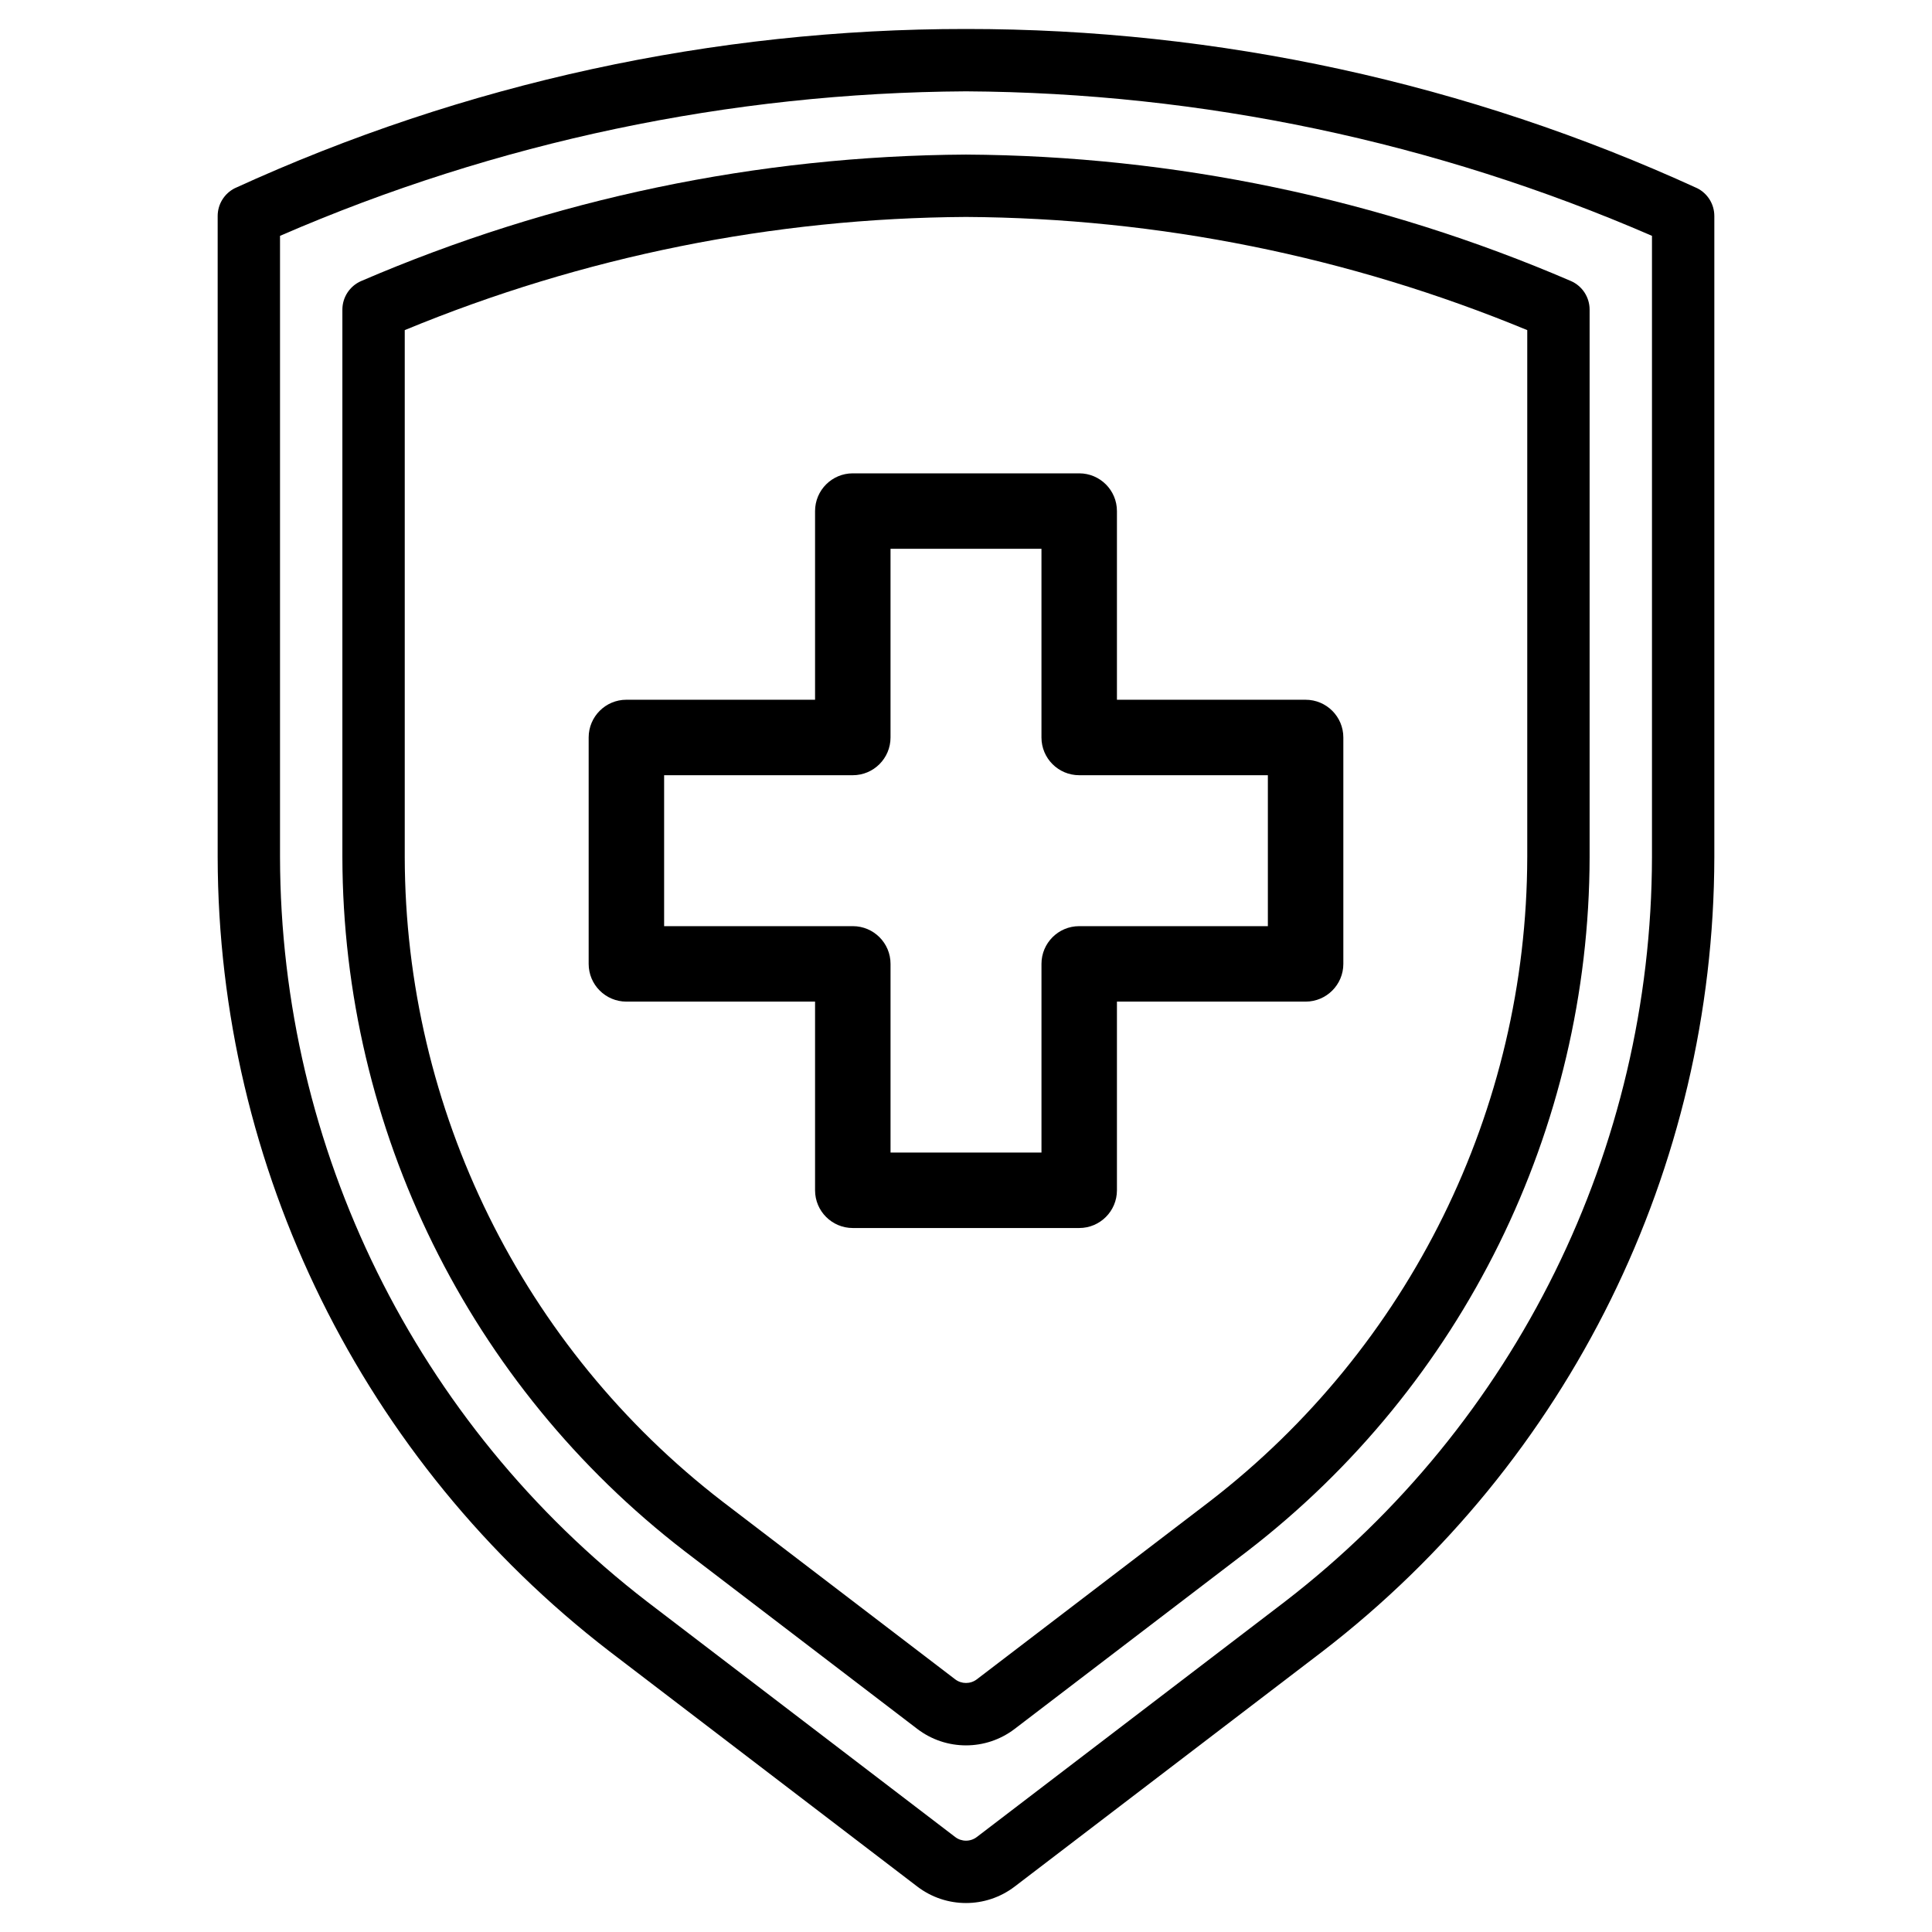 <?xml version="1.0" encoding="utf-8"?>
<!-- Generator: Adobe Illustrator 16.0.0, SVG Export Plug-In . SVG Version: 6.00 Build 0)  -->
<!DOCTYPE svg PUBLIC "-//W3C//DTD SVG 1.1//EN" "http://www.w3.org/Graphics/SVG/1.1/DTD/svg11.dtd">
<svg version="1.1" id="Layer_1" xmlns="http://www.w3.org/2000/svg" xmlns:xlink="http://www.w3.org/1999/xlink" x="0px" y="0px"
	 width="200px" height="200px" viewBox="0 0 200 200" enable-background="new 0 0 200 200" xml:space="preserve">
<path d="M100,3C73.874,2.985,48.052,8.609,24.298,19.488c-1.083,0.55-1.767,1.663-1.765,2.878v66.361
	c0.057,32.203,15.031,62.563,40.547,82.21L94.964,195.3c2.975,2.268,7.096,2.268,10.071,0l31.885-24.356
	c25.516-19.648,40.49-50.01,40.547-82.216V22.366c0.002-1.215-0.68-2.328-1.766-2.878C151.949,8.609,126.127,2.985,100,3z
	 M171.012,88.728c-0.053,30.191-14.088,58.657-38.008,77.08l-31.887,24.361c-0.659,0.503-1.574,0.503-2.233,0l-31.887-24.361
	c-23.921-18.423-37.957-46.889-38.009-77.08V24.414C51.405,14.683,75.562,9.595,100,9.455c24.438,0.14,48.594,5.228,71.012,14.959
	V88.728z"/>
<path d="M37.38,29.097c-1.175,0.514-1.935,1.672-1.937,2.954v56.677c0.05,28.147,13.137,54.683,35.438,71.855l24.079,18.397
	c2.975,2.268,7.1,2.268,10.073,0l24.087-18.397c22.301-17.173,35.386-43.71,35.436-71.855V32.051c0-1.278-0.752-2.437-1.922-2.954
	c-19.788-8.521-41.09-12.975-62.636-13.095C78.459,16.123,57.164,20.577,37.38,29.097z M158.1,88.728
	c-0.045,26.134-12.194,50.771-32.898,66.719l-24.085,18.399c-0.66,0.5-1.573,0.5-2.233,0L74.8,155.446
	c-20.703-15.947-32.854-40.585-32.901-66.719V34.174c18.429-7.621,38.159-11.601,58.101-11.716
	c19.942,0.115,39.674,4.095,58.101,11.716V88.728z"/>
<g>
	<g>
		<path d="M135.156,72.438h-19.531V52.906c0-2.157-1.749-3.906-3.906-3.906H88.281c-2.157,0-3.906,1.749-3.906,3.906v19.531H64.844
			c-2.157,0-3.906,1.749-3.906,3.906v23.438c0,2.157,1.749,3.906,3.906,3.906h19.531v19.531c0,2.157,1.749,3.906,3.906,3.906h23.438
			c2.157,0,3.906-1.749,3.906-3.906v-19.531h19.531c2.157,0,3.906-1.749,3.906-3.906V76.344
			C139.063,74.187,137.313,72.438,135.156,72.438z M131.25,95.875h-19.531c-2.157,0-3.906,1.749-3.906,3.906v19.531H92.188V99.781
			c0-2.157-1.749-3.906-3.906-3.906H68.75V80.25h19.531c2.157,0,3.906-1.749,3.906-3.906V56.813h15.625v19.531
			c0,2.157,1.749,3.906,3.906,3.906h19.531V95.875z"/>
	</g>
</g>
</svg>
